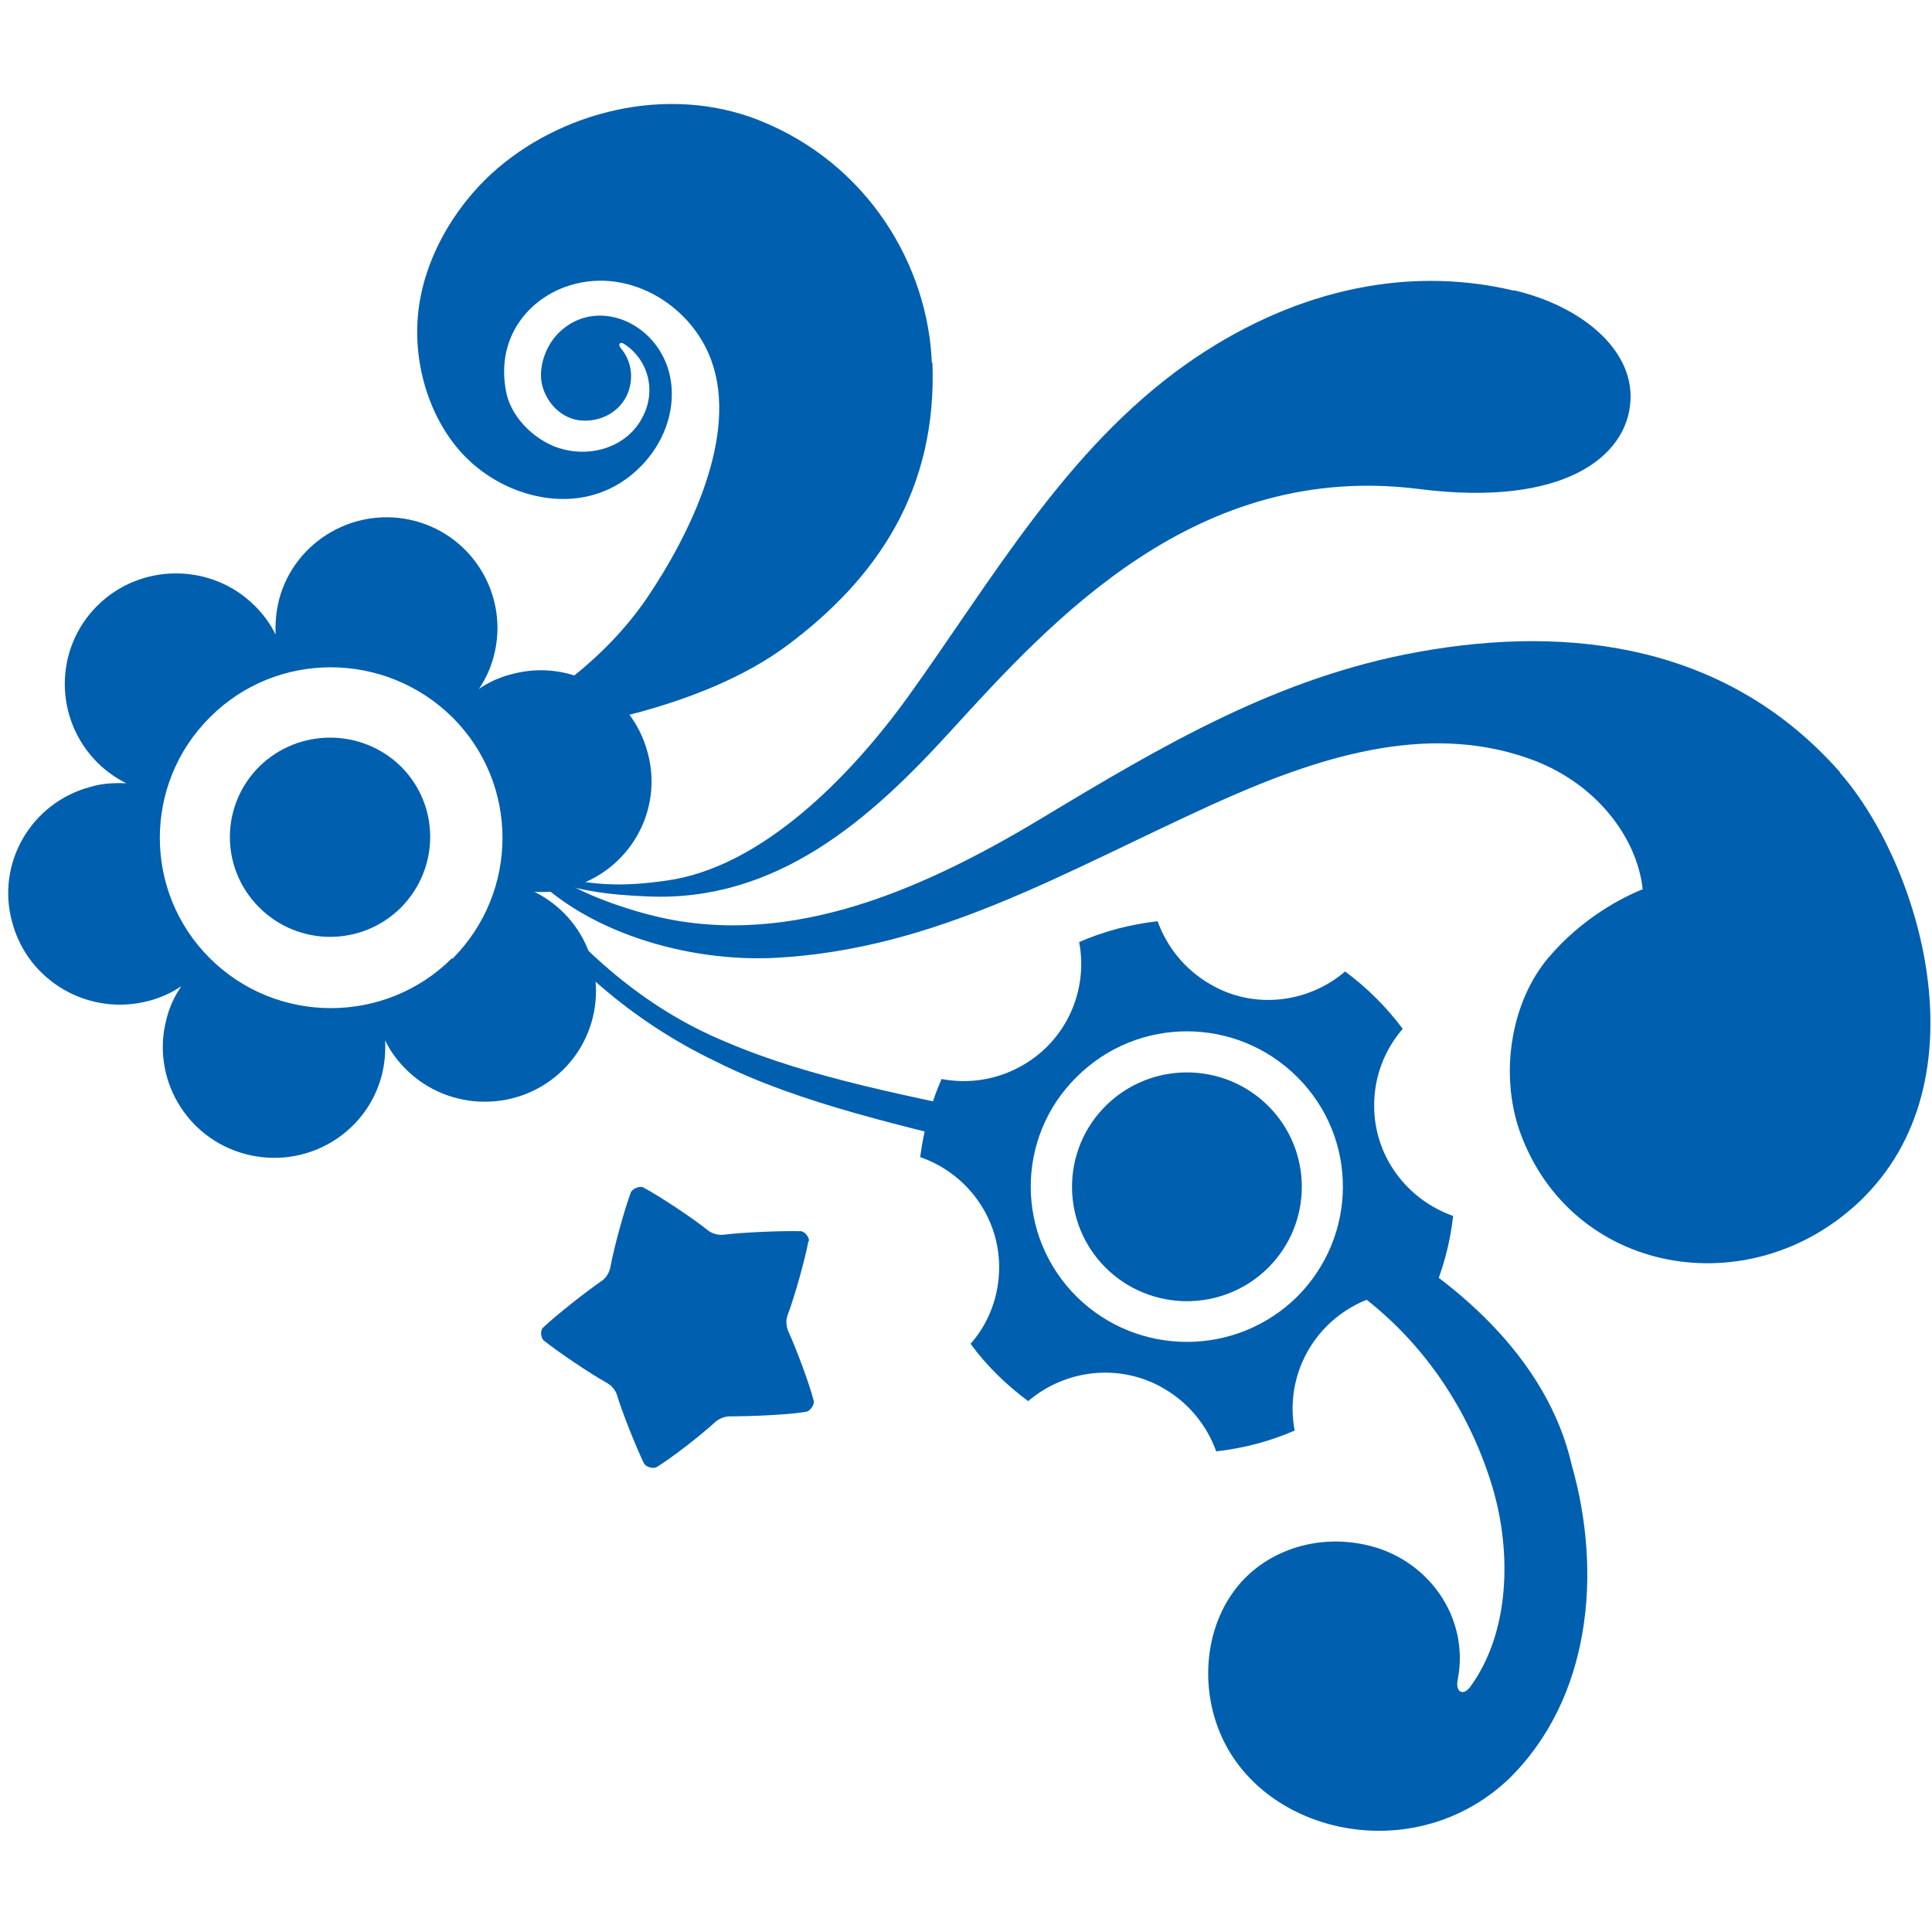 <svg xmlns="http://www.w3.org/2000/svg" version="1.1" xmlns:xlink="http://www.w3.org/1999/xlink" width="256" height="256"><svg width="256" height="256" viewBox="0 0 256 256" fill="none" xmlns="http://www.w3.org/2000/svg">
<g clip-path="url(#clip0_273_2)">
<path d="M208.28 194.192C205.04 179.876 192.617 169.256 180.059 162.601C179.451 165.021 178.506 167.306 177.156 169.457C187.621 176.044 194.507 186.261 197.748 197.015C200.314 205.619 200.111 216.306 194.777 223.565C193.832 224.775 192.819 224.17 193.157 222.557C194.777 214.29 189.173 206.426 180.869 204.678C173.645 203.132 166.893 206.022 163.382 210.996C158.994 217.113 158.994 226.254 163.382 232.841C170.674 243.797 188.498 246.553 199.908 235.731C210.778 225.111 212.331 208.442 208.28 194.192Z" fill="#005FAE"></path>
<path d="M135.566 148.419C135.566 148.419 135.093 148.285 134.823 148.285C120.915 145.327 107.479 142.908 96.204 138.068C84.929 133.43 76.76 125.499 70.818 118.24C70.413 117.769 70.076 117.299 69.738 116.761C69.536 117.568 69.333 118.374 69.063 119.113C69.063 119.113 69.063 119.113 69.063 119.181C74.667 127.045 83.376 135.178 94.921 140.689C106.332 146.403 120.037 149.226 133.675 152.721C133.81 152.721 134.013 152.788 134.148 152.855C134.418 151.309 134.891 149.831 135.431 148.352" fill="#005FAE"></path>
<path d="M200.651 38.523C185.73 34.96 170.539 38.859 157.238 48.202C141.17 59.561 131.38 76.97 120.24 92.429C112.611 102.982 100.795 115.013 88.237 116.694C82.971 117.433 78.178 117.635 70.616 115.282C70.413 115.215 70.278 115.148 70.143 115.148C70.143 115.282 70.143 115.417 70.143 115.551C70.211 115.551 70.346 115.618 70.413 115.685C75.882 118.105 80.878 118.576 85.739 118.777C102.956 119.584 115.379 108.493 125.911 96.933C139.414 82.145 158.521 61.04 188.093 64.804C207.2 67.224 215.639 60.502 216.045 53.108C216.45 46.252 209.496 40.539 200.583 38.456" fill="#005FAE"></path>
<path d="M243.861 102.377C229.075 85.573 208.415 82.683 187.958 86.38C169.324 89.741 154.2 98.68 137.794 108.561C121.455 118.374 103.294 126.171 84.997 120.928C79.798 119.45 74.599 117.366 70.278 113.736C70.278 114.274 70.143 114.879 70.008 115.417C77.233 123.281 90.803 127.583 102.956 126.91C124.088 125.701 140.697 115.686 160.614 106.612C174.388 100.361 188.836 95.656 202.542 100.495C211.386 103.587 216.922 110.913 217.665 117.836C215.099 118.845 209.631 121.6 205.107 126.978C200.314 132.691 198.626 142.101 201.394 149.965C208.213 168.92 231.776 173.02 246.359 159.241C263.306 143.176 254.259 114.274 243.794 102.377" fill="#005FAE"></path>
<path d="M123.481 48.202C123.008 35.297 115.109 21.719 100.593 15.939C88.372 11.099 74.127 14.796 65.147 22.996C59.678 28.037 55.492 35.498 55.29 43.295C55.087 50.285 57.923 57.679 63.189 61.914C69.063 66.686 78.38 68.299 84.794 61.914C89.318 57.41 90.195 51.025 87.495 46.589C84.659 41.884 78.515 40.136 74.397 43.766C72.506 45.379 71.358 48.269 71.763 50.689C72.236 53.243 74.397 55.595 77.165 55.73C79.595 55.864 81.958 54.654 83.039 52.436C84.051 50.285 83.714 47.866 82.296 46.185C81.756 45.513 82.296 45.244 82.701 45.58C85.604 47.395 87.292 51.63 84.929 55.663C82.836 59.225 78.515 60.502 74.734 59.561C71.291 58.755 67.848 55.595 67.105 52.1C65.62 45.043 69.738 39.934 74.802 38.052C82.769 35.095 91.478 40.136 94.246 47.731C97.892 57.679 91.411 70.853 85.672 79.322C80.068 87.455 72.371 92.698 66.16 95.992C66.497 96.529 66.835 97.067 67.105 97.537C75.274 96.798 92.896 93.975 104.239 85.573C116.256 76.634 124.223 64.871 123.548 47.933" fill="#005FAE"></path>
<path d="M107.209 164.551C107.277 164.013 106.669 163.139 106.062 163.139C103.766 163.072 98.567 163.274 95.867 163.61C95.124 163.677 94.381 163.475 93.774 163.005C91.681 161.324 87.292 158.434 85.267 157.359C84.794 157.09 83.781 157.493 83.579 158.031C82.769 160.182 81.351 165.29 80.878 167.911C80.743 168.584 80.338 169.323 79.731 169.726C77.57 171.205 73.587 174.364 71.966 175.91C71.561 176.246 71.629 177.322 72.101 177.658C73.857 179.069 78.11 181.959 80.406 183.236C81.013 183.573 81.553 184.177 81.756 184.85C82.499 187.337 84.389 191.974 85.334 193.924C85.604 194.394 86.55 194.663 87.022 194.394C88.913 193.251 92.896 190.16 94.787 188.412C95.327 187.942 96.069 187.673 96.744 187.673C99.378 187.673 104.576 187.471 106.804 187.068C107.344 187.001 107.952 186.127 107.817 185.589C107.277 183.438 105.521 178.733 104.441 176.381C104.171 175.708 104.104 174.902 104.374 174.23C105.319 171.743 106.737 166.634 107.142 164.349" fill="#005FAE"></path>
<path d="M75.409 117.635C83.309 115.551 87.967 107.485 85.807 99.688C83.714 91.824 75.612 87.186 67.78 89.337C66.16 89.741 64.742 90.413 63.459 91.287C64.337 90.009 65.012 88.531 65.417 86.985C67.51 79.188 62.852 71.122 55.02 69.038C47.188 66.955 39.086 71.593 36.993 79.389C36.588 81.003 36.453 82.549 36.52 84.094C35.845 82.683 34.9 81.406 33.752 80.263C28.013 74.55 18.629 74.55 12.89 80.263C7.151 85.977 7.151 95.252 12.89 101.033C14.038 102.175 15.388 103.116 16.738 103.788C15.185 103.721 13.565 103.788 12.012 104.259C4.113 106.343 -0.546 114.408 1.615 122.205C3.708 130.07 11.81 134.707 19.709 132.624C21.262 132.22 22.747 131.548 24.03 130.674C23.152 131.952 22.477 133.363 22.072 134.976C19.979 142.773 24.638 150.839 32.537 152.923C40.436 155.006 48.471 150.368 50.564 142.571C50.969 141.026 51.104 139.412 51.036 137.866C51.711 139.278 52.657 140.555 53.804 141.698C59.543 147.411 68.928 147.411 74.667 141.698C80.406 135.984 80.406 126.642 74.667 120.928C73.519 119.786 72.169 118.845 70.818 118.172C72.371 118.24 73.992 118.172 75.544 117.702M59.881 126.978C51.036 135.783 36.655 135.783 27.811 126.978C18.966 118.172 18.966 103.856 27.811 95.05C36.655 86.178 51.036 86.245 59.948 95.05C68.793 103.856 68.793 118.172 59.948 127.045" fill="#005FAE"></path>
<path d="M53.129 101.57C58.328 106.746 58.261 115.081 53.129 120.256C47.931 125.432 39.559 125.432 34.36 120.256C29.161 115.081 29.161 106.746 34.36 101.57C39.559 96.462 47.931 96.462 53.129 101.57Z" fill="#005FAE"></path>
<path d="M182.084 146.47C182.084 142.571 183.502 139.076 185.865 136.32C183.704 133.43 181.139 130.876 178.236 128.725C173.375 132.892 166.15 133.833 160.344 130.406C156.968 128.456 154.605 125.432 153.39 122.071C149.744 122.474 146.233 123.415 142.993 124.827C144.208 131.145 141.372 137.799 135.498 141.16C132.122 143.109 128.342 143.647 124.763 142.975C123.345 146.201 122.4 149.696 121.928 153.326C128.004 155.409 132.393 161.19 132.393 167.911C132.393 171.81 130.975 175.372 128.612 178.061C130.705 180.951 133.338 183.505 136.241 185.656C141.102 181.489 148.326 180.548 154.2 183.976C157.576 185.925 159.939 188.95 161.154 192.31C164.8 191.907 168.311 190.966 171.552 189.555C170.336 183.236 173.172 176.649 179.046 173.221C182.422 171.272 186.203 170.734 189.781 171.474C191.199 168.248 192.144 164.752 192.549 161.123C186.473 158.972 182.084 153.259 182.084 146.537M171.889 171.81C163.787 179.808 150.757 179.808 142.655 171.81C134.553 163.744 134.553 150.704 142.655 142.706C150.757 134.64 163.787 134.64 171.889 142.706C179.991 150.772 179.924 163.744 171.889 171.81Z" fill="#005FAE"></path>
<path d="M146.504 146.537C152.445 140.622 162.1 140.622 168.041 146.537C173.983 152.452 173.983 162.064 168.041 167.979C162.1 173.894 152.445 173.894 146.504 167.979C140.562 162.064 140.562 152.452 146.504 146.537Z" fill="#005FAE"></path>
</g>
<defs>
<clipPath id="SvgjsClipPath1001">
<rect width="256" height="230" fill="white" transform="translate(0 13)"></rect>
</clipPath>
</defs>
</svg><style>@media (prefers-color-scheme: light) { :root { filter: none; } }
@media (prefers-color-scheme: dark) { :root { filter: none; } }
</style></svg>
